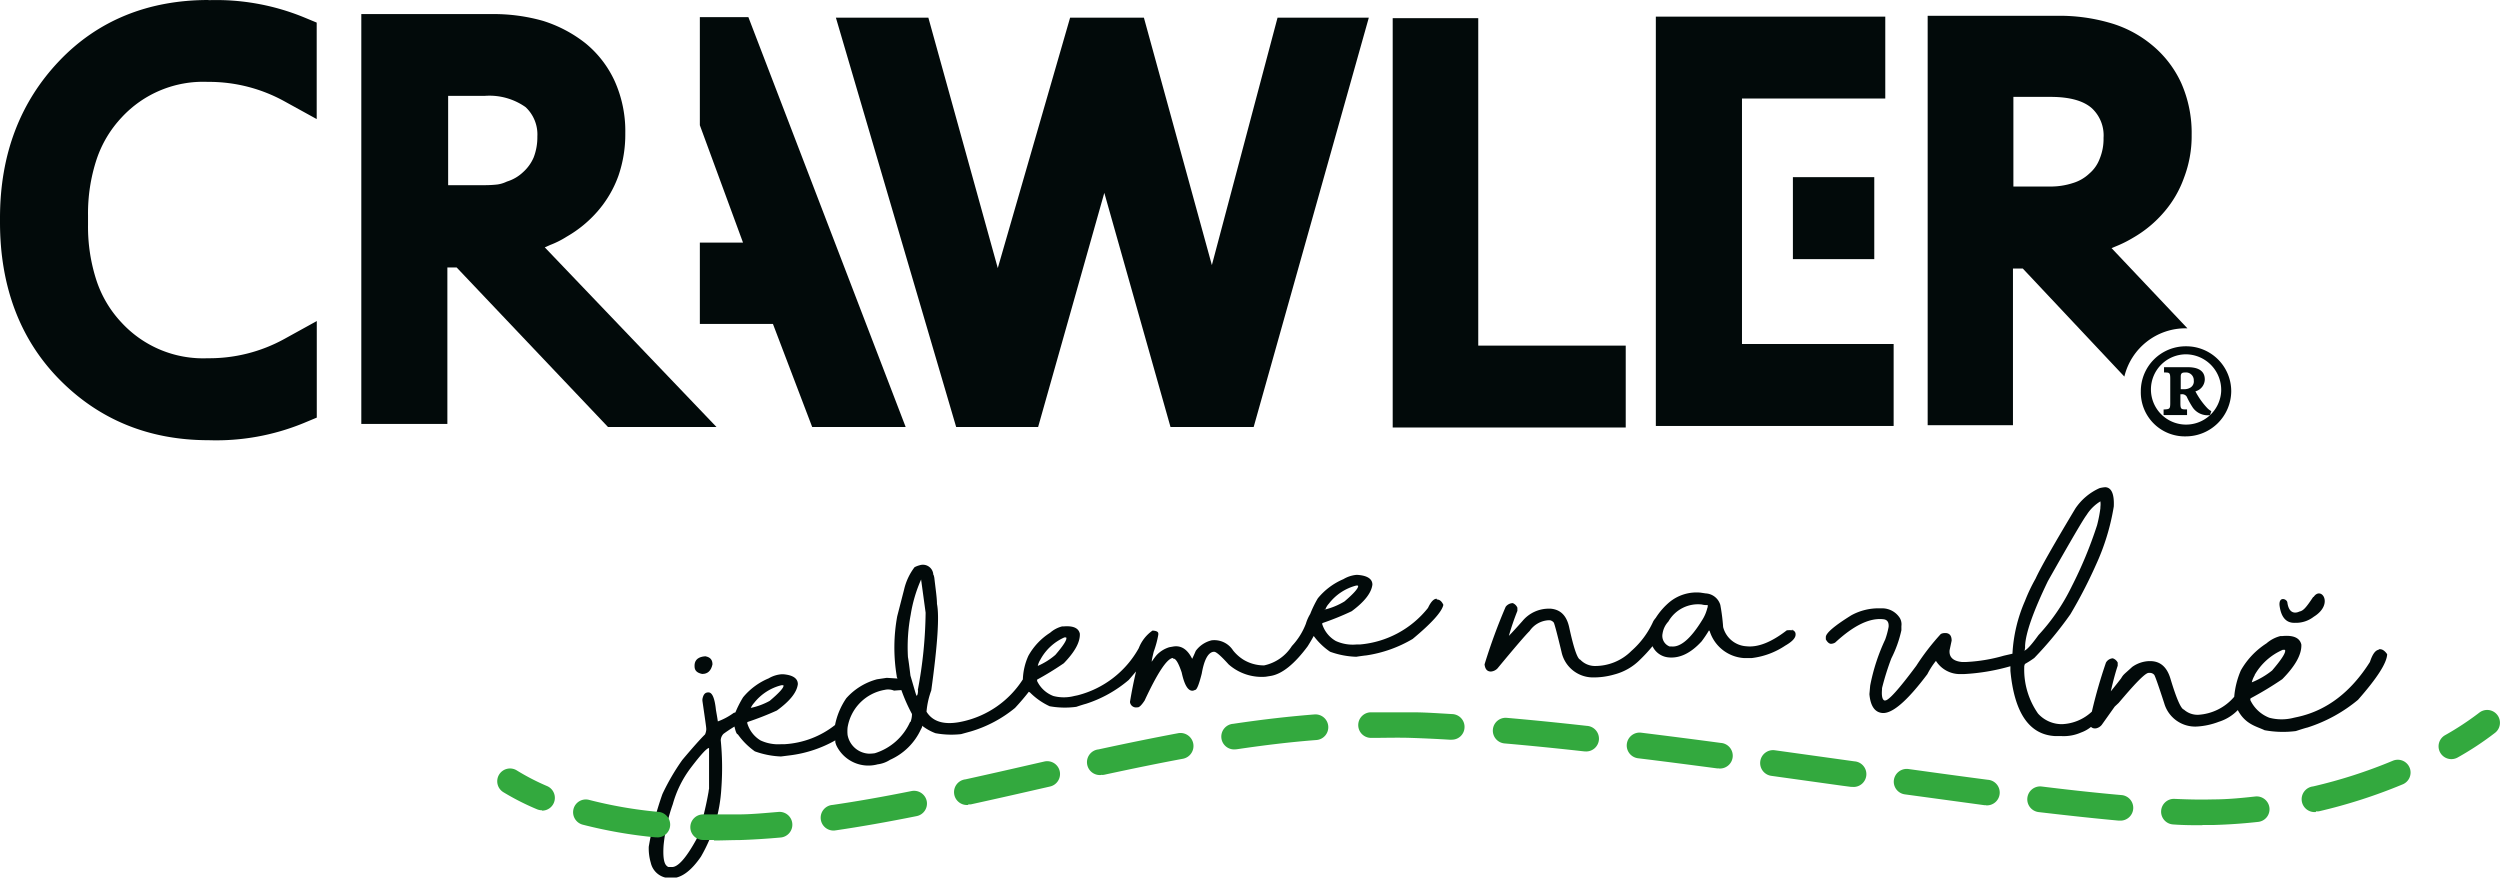 <svg id="Vrstva_1" data-name="Vrstva 1" xmlns="http://www.w3.org/2000/svg" viewBox="0 0 293.1 102.88"><defs><style>.cls-1{fill:#020a0a;}.cls-2{fill:#33a93e;}</style></defs><polygon class="cls-1" points="219.74 20.77 210.2 20.77 210.2 30.38 219.74 30.38 219.74 20.77 219.74 20.77"/><polygon class="cls-1" points="204.23 11.55 221.03 11.55 221.03 1.95 194.13 1.95 194.13 49.94 222.01 49.94 222.01 40.33 204.23 40.33 204.23 11.55 204.23 11.55"/><polygon class="cls-1" points="173.31 2.13 163.28 2.13 163.28 50.12 190.6 50.12 190.6 40.52 173.31 40.52 173.31 2.13 173.31 2.13"/><polygon class="cls-1" points="142.08 31.08 134.11 2.07 125.46 2.07 116.98 31.43 108.84 2.07 98 2.07 112.1 50.06 121.71 50.06 129.47 22.61 137.23 50.06 146.98 50.06 160.48 2.07 149.78 2.07 142.08 31.08 142.08 31.08"/><polygon class="cls-1" points="82.05 2.01 82.05 14.68 87.11 28.44 82.05 28.44 82.05 37.98 90.62 37.98 95.22 50.06 106.18 50.06 87.74 2.01 82.05 2.01 82.05 2.01"/><path class="cls-1" d="M865.45,500.24h4.37a7.35,7.35,0,0,1,4.8,1.32A4.38,4.38,0,0,1,876,505a6.58,6.58,0,0,1-.43,2.45,4.9,4.9,0,0,1-1.23,1.72,4.78,4.78,0,0,1-1.89,1.11l-.14.06a3.63,3.63,0,0,1-1,.29,13.44,13.44,0,0,1-1.47.08h-4.3V500.24Zm12,17.5a10.67,10.67,0,0,0,2-1,14,14,0,0,0,3.64-3,13.05,13.05,0,0,0,2.41-4.12,14.9,14.9,0,0,0,.81-5,14.32,14.32,0,0,0-1.23-6.08,12.37,12.37,0,0,0-3.44-4.47,15.49,15.49,0,0,0-5-2.63,21.17,21.17,0,0,0-5.89-.79H855.36v48.05h10.09V520.36h1.09l17.74,18.7H897L876.87,518l.57-.25" transform="translate(-813 -489)"/><path class="cls-1" d="M837.45,489c-7.09,0-13,2.41-17.51,7.15S813,507,813,514.56v.49c0,7.52,2.34,13.72,6.93,18.4s10.43,7.16,17.52,7.16a27,27,0,0,0,11.13-2l1.56-.65V526.64l-3.77,2.08a18.22,18.22,0,0,1-9,2.28,13,13,0,0,1-10.12-4.18,13.21,13.21,0,0,1-2.93-4.91,20.29,20.29,0,0,1-1-6.55v-1.11a20.24,20.24,0,0,1,1-6.55,13.34,13.34,0,0,1,2.94-4.93,13,13,0,0,1,10.11-4.17,18.3,18.3,0,0,1,9,2.29l3.76,2.07V491.65l-1.52-.63a27.14,27.14,0,0,0-11.17-2" transform="translate(-813 -489)"/><path class="cls-1" d="M1059.16,507.63a4.18,4.18,0,0,1-1.2,1.71,4.79,4.79,0,0,1-1.9,1.11,8.49,8.49,0,0,1-2.7.42h-4.31V500.36h4.37c2.22,0,3.84.45,4.83,1.33a4.34,4.34,0,0,1,1.37,3.47,6.11,6.11,0,0,1-.46,2.47m10.13,19.86h.16l-8.89-9.4.53-.22a14,14,0,0,0,2-1,13.81,13.81,0,0,0,3.66-3.05,12.62,12.62,0,0,0,2.31-4,13.69,13.69,0,0,0,.89-5,14.47,14.47,0,0,0-1.22-6.08,12.49,12.49,0,0,0-3.42-4.45,13.53,13.53,0,0,0-5.09-2.65,21.13,21.13,0,0,0-5.89-.79H1039v48h10V520.48h1.15l11.91,12.67a7.38,7.38,0,0,1,7.18-5.66" transform="translate(-813 -489)"/><path class="cls-1" d="M1069.27,529.6a5.26,5.26,0,0,0-5.28,5.28,5.16,5.16,0,0,0,5.28,5.28,5.33,5.33,0,0,0,5.32-5.28,5.27,5.27,0,0,0-5.32-5.28m0,.94a4.17,4.17,0,0,1,4.14,4.34,4.12,4.12,0,1,1-4.14-4.34m3,6.67a1.9,1.9,0,0,1-.53-.41,8.57,8.57,0,0,1-1.35-1.92,1.48,1.48,0,0,0,1.1-1.39c0-1.19-1.06-1.44-2-1.44h-2.78v.62c.65,0,.73,0,.73.78v2.78c0,.74-.08.74-.78.78v.65h2.75V537c-.7,0-.78,0-.78-.78v-1h.16a.63.63,0,0,1,.58.28,9.53,9.53,0,0,0,.73,1.31,2.14,2.14,0,0,0,2,.86l.16-.49Zm-3.6-2.58v-1.47c0-.41.16-.49.53-.49a.91.91,0,0,1,1,.94.84.84,0,0,1-.45.86,1.35,1.35,0,0,1-.69.16Z" transform="translate(-813 -489)"/><path class="cls-1" d="M1091.9,565.18h-.05c-.4.09-.72.57-1,1.43q-3.36,5.31-8.46,6.44l-.46.1a5.67,5.67,0,0,1-2.87,0,4.1,4.1,0,0,1-2.23-2.07V571a.16.16,0,0,1,.05-.14,40.33,40.33,0,0,0,3.69-2.23c1.55-1.57,2.29-2.92,2.24-4.06-.18-.78-.91-1.12-2.21-1l-.24,0a4,4,0,0,0-1.64.86,9.11,9.11,0,0,0-3,3.16,9.82,9.82,0,0,0-.78,3.1,6,6,0,0,1-4.19,2.11h0a2.38,2.38,0,0,1-1.71-.61c-.34-.08-.87-1.27-1.57-3.6-.41-1.39-1.2-2.08-2.38-2.08h-.18a3.65,3.65,0,0,0-1.93.68c-1,.92-1,.84-1.31,1.35-.54.71-1.33,1.67-1.2,1.51.3-1.31.58-2.32.81-3v-.37a1,1,0,0,0-.58-.5,1,1,0,0,0-.8.51,58.54,58.54,0,0,0-1.65,5.74,5.42,5.42,0,0,1-3.48,1.47,3.74,3.74,0,0,1-2.83-1.24,9,9,0,0,1-1.62-5.38v-.14a.91.91,0,0,1,.09-.3,10.67,10.67,0,0,0,1.09-.7,43.12,43.12,0,0,0,4.23-5.12,55.62,55.62,0,0,0,3-5.8,26.54,26.54,0,0,0,2.09-6.84c.07-1.48-.28-2.23-1-2.26a3.61,3.61,0,0,0-.67.11,6.72,6.72,0,0,0-2.83,2.38q-3.86,6.44-4.67,8.23a20.11,20.11,0,0,0-1.24,2.61,17.71,17.71,0,0,0-1.47,6.19l-1,.23a19.22,19.22,0,0,1-4.4.74l-.54,0c-1-.1-1.51-.56-1.43-1.38l.24-1.12c0-.55-.21-.84-.65-.89H1041a1,1,0,0,0-.46.11,27.51,27.51,0,0,0-2.87,3.72q-3.07,4.13-3.66,4.07h-.09q-.37-.17-.27-1.32l0-.13a31.07,31.07,0,0,1,1.09-3.48,13.79,13.79,0,0,0,1.18-3.3l0-.49a1.48,1.48,0,0,0-.18-.94,2.46,2.46,0,0,0-2.07-1.14l-.26,0a6.64,6.64,0,0,0-3.35.81c-2,1.24-3,2.1-3,2.56l0,.27c.18.33.38.5.59.52a1,1,0,0,0,.51-.15q3.24-3,5.63-2.73.7.06.63.9a9.47,9.47,0,0,1-.4,1.48,22.85,22.85,0,0,0-1.76,5.4l-.09,1c.12,1.39.63,2.13,1.51,2.21h0q1.75.16,5.29-4.56a8.76,8.76,0,0,1,1-1.55l0,0a3.32,3.32,0,0,0,2.77,1.55l.49,0a24.23,24.23,0,0,0,5.47-.92h0l0,.54q.7,7.44,5.28,7.65l.76,0a5,5,0,0,0,2.24-.42,3.93,3.93,0,0,0,1.17-.66.62.62,0,0,0,.46.18h.09a1.16,1.16,0,0,0,.71-.42l1.52-2.14.46-.43c.65-.75,2.94-3.52,3.51-3.52h.21a.67.67,0,0,1,.46.24c.12.2.51,1.31,1.17,3.34a3.78,3.78,0,0,0,3.82,2.71,8.53,8.53,0,0,0,2.58-.56,5.26,5.26,0,0,0,2.22-1.37c.9,1.7,2.22,1.91,3.14,2.36a11.88,11.88,0,0,0,3.66.1c.74-.24,1.19-.38,1.35-.41a17.69,17.69,0,0,0,5.94-3.25q3.38-3.84,3.42-5.35-.47-.69-1-.57Zm-14.59,3a7,7,0,0,1,3.33-3l.11,0c.1,0,.15,0,.16.06q.1.47-1.53,2.37A9.52,9.52,0,0,1,1077,569a3,3,0,0,1,.36-.86Zm-26.89-3.2v-.26q.1-2.25,2.67-7.58,4-7.08,4.54-7.76a4.91,4.91,0,0,1,1.62-1.6h0a2.73,2.73,0,0,1,0,.66v.14a15.88,15.88,0,0,1-.39,2,48.81,48.81,0,0,1-3,7.23,23.32,23.32,0,0,1-3.87,5.65c-.89,1.24-1.47,1.85-1.73,1.83.09,0,.14-.07.14-.26Z" transform="translate(-813 -489)"/><path class="cls-1" d="M1023.18,562.9a3.16,3.16,0,0,0-.7,0q-2.7,2.09-4.72,1.87a3,3,0,0,1-2.74-2.26,22.65,22.65,0,0,0-.33-2.59,1.89,1.89,0,0,0-1.72-1.35l-.6-.09a5,5,0,0,0-3.6,1.08,8,8,0,0,0-1.65,1.88,3.13,3.13,0,0,0-.28.38,10.12,10.12,0,0,1-2.57,3.49,6,6,0,0,1-4.34,1.77h0a2.37,2.37,0,0,1-1.66-.74c-.34-.1-.76-1.34-1.28-3.71-.29-1.42-1-2.17-2.21-2.27h-.18a4,4,0,0,0-3.09,1.43c-.76.86-1.29,1.43-1.61,1.76a29.42,29.42,0,0,1,1-2.93l0-.37a1,1,0,0,0-.54-.54,1.07,1.07,0,0,0-.84.44,66.43,66.43,0,0,0-2.47,6.74c.06.53.28.81.68.84h.09a1.21,1.21,0,0,0,.74-.36q3.06-3.7,3.77-4.39a2.89,2.89,0,0,1,2.18-1.26l.21,0a.74.74,0,0,1,.45.28c.1.21.4,1.34.9,3.42a3.77,3.77,0,0,0,3.59,3,8.66,8.66,0,0,0,2.62-.35,6.57,6.57,0,0,0,3-1.73,18.83,18.83,0,0,0,1.46-1.58,2.3,2.3,0,0,0,1.85,1.31h0q2,.21,3.91-1.88a14.43,14.43,0,0,0,.86-1.28l.08.07a4.52,4.52,0,0,0,4,3.17h.18c.18,0,.43,0,.76,0a8.94,8.94,0,0,0,3.91-1.45c.77-.44,1.18-.85,1.22-1.23s-.13-.49-.46-.69Zm-10-2.67a4.69,4.69,0,0,1-.63,1.49c-1.33,2.16-2.53,3.18-3.58,3.07l-.23,0a1.33,1.33,0,0,1-.82-1.52,2.61,2.61,0,0,1,.68-1.4,4,4,0,0,1,3.92-2,2,2,0,0,0,.69.06l0,.27Z" transform="translate(-813 -489)"/><path class="cls-1" d="M969.41,560.46l0,0-.12,0h0c.1,0,.15,0,.15,0Z" transform="translate(-813 -489)"/><path class="cls-1" d="M981.47,559.2h-.05c-.34,0-.68.38-1,1.07a11.44,11.44,0,0,1-8,4.29l-.4,0a4.78,4.78,0,0,1-2.41-.41,3.47,3.47,0,0,1-1.6-2v0s0-.07.06-.11a32.35,32.35,0,0,0,3.4-1.38q2.26-1.67,2.43-3.12c0-.68-.62-1.06-1.73-1.14H972a3.63,3.63,0,0,0-1.5.5,7.82,7.82,0,0,0-3,2.25,12.79,12.79,0,0,0-.89,1.83,4.86,4.86,0,0,0-.51,1.15,8,8,0,0,1-1.64,2.61,5.11,5.11,0,0,1-3.25,2.27l-.13,0a4.63,4.63,0,0,1-2.27-.65,4.83,4.83,0,0,1-1.25-1.11,2.61,2.61,0,0,0-2.5-1.18,3.24,3.24,0,0,0-1.87,1.24q-.29.68-.42.93c-.55-1.11-1.29-1.6-2.23-1.44l-.45.08a3.4,3.4,0,0,0-1.51.95,9,9,0,0,0-.55.75c0-.26.11-.64.23-1.17a11.5,11.5,0,0,0,.54-2l0-.13c0-.22-.26-.33-.68-.35a4.46,4.46,0,0,0-1.61,2.06,11.44,11.44,0,0,1-7.18,5.53l-.39.08a4.91,4.91,0,0,1-2.44,0,3.48,3.48,0,0,1-1.91-1.76s0-.14,0-.16a36.22,36.22,0,0,0,3.13-1.92c1.3-1.34,1.93-2.49,1.88-3.47-.15-.66-.78-.94-1.89-.85l-.19,0a3.41,3.41,0,0,0-1.4.74,7.54,7.54,0,0,0-2.55,2.7,7.27,7.27,0,0,0-.65,2.77,11.25,11.25,0,0,1-7.05,4.93l-.39.08q-2.78.5-3.85-1.21v-.08a9.54,9.54,0,0,1,.55-2.42q1.11-8,.67-10.15s0,0,0,0c0-.67-.15-1.67-.31-3.06q-.07-.37-.12-.36a1.22,1.22,0,0,0-1.6-1.11,2.8,2.8,0,0,0-.6.23A6.89,6.89,0,0,0,919,558.1l-.81,3.15a20.38,20.38,0,0,0-.06,7c0,.13.06.22.09.3l-1.26-.08-1.14.17a7.36,7.36,0,0,0-3.6,2.22A8.47,8.47,0,0,0,910.9,574a10.53,10.53,0,0,1-5.92,2.25l-.4,0a4.93,4.93,0,0,1-2.41-.44,3.49,3.49,0,0,1-1.57-2.06v0a.15.15,0,0,1,.06-.11,35.45,35.45,0,0,0,3.42-1.34c1.52-1.1,2.34-2.12,2.46-3.09,0-.68-.6-1.07-1.71-1.16h-.2a3.48,3.48,0,0,0-1.51.48,7.76,7.76,0,0,0-3,2.22,12.34,12.34,0,0,0-.9,1.77l-.2.06a7.65,7.65,0,0,1-1.86,1s-.06-.44-.22-1.32c-.14-1.36-.42-2.06-.85-2.08s-.63.23-.74.79v.19c.3,2.07.46,3.16.45,3.28v.14a1.77,1.77,0,0,1-.14.52c-.51.5-1.4,1.49-2.67,3a26.08,26.08,0,0,0-2.33,4,37,37,0,0,0-1.6,6.17,6,6,0,0,0,.24,1.89,2.3,2.3,0,0,0,2.27,1.79q1.8.12,3.61-2.52a18,18,0,0,0,2.39-8,32.71,32.71,0,0,0-.07-5.65,1.13,1.13,0,0,1,.33-.75c.37-.27.8-.56,1.28-.85.13.6.26.91.39.91a8.39,8.39,0,0,0,2,2,10.15,10.15,0,0,0,3.06.6l1.19-.15a14.42,14.42,0,0,0,5.18-1.74l0,.2a2.3,2.3,0,0,0,.14.42,4.16,4.16,0,0,0,4.83,2.19,3.46,3.46,0,0,0,1.45-.53,7.18,7.18,0,0,0,3.62-3.58q.26-.43.06-.48a6,6,0,0,0,1.64.94,10.26,10.26,0,0,0,3,.11l1.16-.32A14.8,14.8,0,0,0,932,572c.65-.7,1.18-1.33,1.62-1.9a.17.17,0,0,0,.11.06,8,8,0,0,0,2.33,1.64,10.08,10.08,0,0,0,3.12.07c.62-.21,1-.32,1.15-.36a14.63,14.63,0,0,0,5-2.79c.32-.36.59-.69.86-1-.28,1.2-.52,2.39-.71,3.57a.71.71,0,0,0,.83.64h.07c.21,0,.48-.3.81-.79,1.5-3.22,2.6-4.9,3.3-5h0s0,0,.05.08q.43-.08,1,1.62.49,2.28,1.35,2.13l.22-.08c.21,0,.47-.68.78-1.91.28-1.6.73-2.45,1.35-2.56h.09q.33-.06,1.71,1.47a5.85,5.85,0,0,0,4.35,1.45l.62-.1c1.31-.23,2.75-1.38,4.3-3.47.27-.43.5-.82.71-1.21a7.9,7.9,0,0,0,1.92,1.85A9.87,9.87,0,0,0,972,566c.65-.1,1.05-.15,1.19-.16a15,15,0,0,0,5.43-1.93c2.24-1.86,3.44-3.2,3.6-4-.2-.43-.46-.64-.78-.62Zm-80.6,12.87.12,0a2.39,2.39,0,0,1,.42-.66,5.89,5.89,0,0,1,3.23-2.08h.1c.08,0,.12,0,.12.07q0,.4-1.62,1.77A8,8,0,0,1,901,572l0,0s-.05,0-.15,0Zm-4.73,9.33a4.22,4.22,0,0,0-.07.44,38.57,38.57,0,0,1-1.39,5.5c-1.23,2.25-2.21,3.36-2.94,3.31l-.36,0a.53.53,0,0,1-.22-.14c-.33-.29-.45-1.09-.36-2.41a20.61,20.61,0,0,1,1.08-4.82A12.68,12.68,0,0,1,894,579c1.18-1.55,1.89-2.32,2.13-2.3,0,0,0,.26,0,.8,0,.87,0,2.17,0,3.9Zm23.56-7.76a6.68,6.68,0,0,1-4.14,3.67,4.67,4.67,0,0,1-.69.05,2.67,2.67,0,0,1-2.5-2.2,4.47,4.47,0,0,1,0-.86,5.33,5.33,0,0,1,4.35-4.42,1.83,1.83,0,0,1,1.1.09c.57-.05.86-.06.86-.06a19.78,19.78,0,0,0,1.24,2.8,2.66,2.66,0,0,1-.17.93Zm.93-3.71c0,.41-.1.63-.16.64s-.26-.79-.73-2.36c-.14-1.17-.24-1.89-.29-2.16v.27c0-.16,0-.24,0-.25a20.41,20.41,0,0,1,.32-5,16.5,16.5,0,0,1,1.23-4.15.22.22,0,0,0,0,.1l.52,3.81a51.34,51.34,0,0,1-.92,9.09Zm13.93-2.86.11,0a2.3,2.3,0,0,1,.3-.73,5.93,5.93,0,0,1,2.82-2.61l.09,0c.08,0,.13,0,.14.05.06.26-.37.93-1.29,2a8.05,8.05,0,0,1-2.06,1.29.06.06,0,0,0,0,0s0,0-.15,0Zm33.71-6.63.12,0a1.93,1.93,0,0,1,.41-.67,5.91,5.91,0,0,1,3.2-2.12h.1c.08,0,.13,0,.13.07,0,.27-.52.87-1.6,1.79a8.19,8.19,0,0,1-2.24.94.08.08,0,0,0,0,0s0,0-.15,0Z" transform="translate(-813 -489)"/><path class="cls-1" d="M894.43,567v.13c0,.46.26.75.87.88h.07c.56,0,1-.34,1.16-1.12,0-.52-.24-.84-.84-.95q-1.19.09-1.26,1" transform="translate(-813 -489)"/><path class="cls-1" d="M1084.19,559c-.85,1.28-1.16,1.61-1.62,1.7,0,0-1.17.65-1.4-1.07-.05-.41-1-.76-.92.33.18,1.42.79,2.1,1.82,2.06l.19,0a3.4,3.4,0,0,0,2-.71c2.4-1.48.89-3.63,0-2.34Z" transform="translate(-813 -489)"/><path class="cls-2" d="M890,587.17h-.15a55.06,55.06,0,0,1-8.55-1.49,1.51,1.51,0,0,1-1.06-1.84,1.49,1.49,0,0,1,1.83-1.06,51.28,51.28,0,0,0,8.07,1.4,1.5,1.5,0,0,1-.14,3Z" transform="translate(-813 -489)"/><path class="cls-2" d="M910.83,586.37a1.5,1.5,0,0,1-.22-3c2.81-.41,5.84-.94,9.27-1.63a1.52,1.52,0,0,1,1.77,1.18,1.5,1.5,0,0,1-1.18,1.76c-3.48.7-6.57,1.24-9.42,1.66Zm15.69-3a1.5,1.5,0,0,1-.32-3q3.67-.81,7.4-1.67l1.84-.42a1.5,1.5,0,1,1,.67,2.93l-1.84.42q-3.74.86-7.43,1.67a1.17,1.17,0,0,1-.32,0Zm15.58-3.51a1.5,1.5,0,0,1-.31-3c3.55-.77,6.52-1.37,9.34-1.9a1.5,1.5,0,1,1,.54,3c-2.79.52-5.73,1.12-9.25,1.88a1.12,1.12,0,0,1-.32,0Zm15.7-3a1.5,1.5,0,0,1-.22-3c3.36-.5,6.48-.86,9.53-1.1a1.5,1.5,0,1,1,.23,3c-3,.23-6,.59-9.32,1.08Z" transform="translate(-813 -489)"/><path class="cls-2" d="M1061.53,585.21h-.13c-2.73-.25-5.8-.58-9.39-1a1.5,1.5,0,1,1,.36-3c3.56.44,6.6.76,9.3,1a1.5,1.5,0,0,1-.14,3Zm-15.68-1.81h-.2l-9.33-1.27a1.5,1.5,0,0,1-1.28-1.69,1.52,1.52,0,0,1,1.7-1.28c3.18.44,6.3.87,9.3,1.26a1.5,1.5,0,0,1-.19,3Zm-15.65-2.15-.21,0-1-.13-8.32-1.16a1.5,1.5,0,0,1,.41-3l8.33,1.16,1,.14a1.5,1.5,0,0,1-.2,3Zm-15.65-2.16-.2,0c-3.13-.41-6.24-.82-9.3-1.19a1.5,1.5,0,1,1,.36-3c3.07.38,6.2.78,9.33,1.2a1.5,1.5,0,0,1-.19,3Zm-15.67-2h-.17c-3.4-.38-6.45-.68-9.31-.93a1.5,1.5,0,1,1,.25-3c2.89.25,6,.56,9.39.94a1.5,1.5,0,0,1-.16,3Z" transform="translate(-813 -489)"/><path class="cls-2" d="M1084.52,584.2a1.5,1.5,0,0,1-.33-3,58.55,58.55,0,0,0,9.32-3,1.5,1.5,0,1,1,1.15,2.77,61.87,61.87,0,0,1-9.8,3.15,1.86,1.86,0,0,1-.34,0Z" transform="translate(-813 -489)"/><path class="cls-2" d="M896.71,587.48h-1.3a1.5,1.5,0,1,1,.05-3c1.35,0,2.74,0,4.14,0s3-.15,4.66-.29a1.5,1.5,0,0,1,.26,3c-1.67.15-3.29.25-4.82.3-1,0-2,.05-3,.05Zm174.5-1.73c-1,0-2.19,0-3.41-.09a1.5,1.5,0,1,1,.14-3c1.72.08,3.26.1,4.58.06,1.62,0,3.27-.16,4.89-.34a1.51,1.51,0,0,1,1.66,1.33,1.49,1.49,0,0,1-1.33,1.65c-1.71.19-3.43.31-5.13.36l-1.4,0ZM876.55,584a1.59,1.59,0,0,1-.59-.12,29.69,29.69,0,0,1-3.94-2,1.5,1.5,0,1,1,1.58-2.55,26.65,26.65,0,0,0,3.54,1.83,1.5,1.5,0,0,1-.59,2.88Zm223.85-6a1.5,1.5,0,0,1-.75-2.8,34.26,34.26,0,0,0,4-2.63,1.5,1.5,0,1,1,1.89,2.33,35.8,35.8,0,0,1-4.39,2.9,1.53,1.53,0,0,1-.75.2Zm-117.25-2.27h-.09c-1.61-.1-3.16-.17-4.65-.22s-3.07,0-4.67,0h0a1.5,1.5,0,0,1,0-3c1.65,0,3.27,0,4.82,0s3.1.12,4.73.21a1.5,1.5,0,0,1,1.41,1.59,1.48,1.48,0,0,1-1.49,1.41Z" transform="translate(-813 -489)"/></svg>